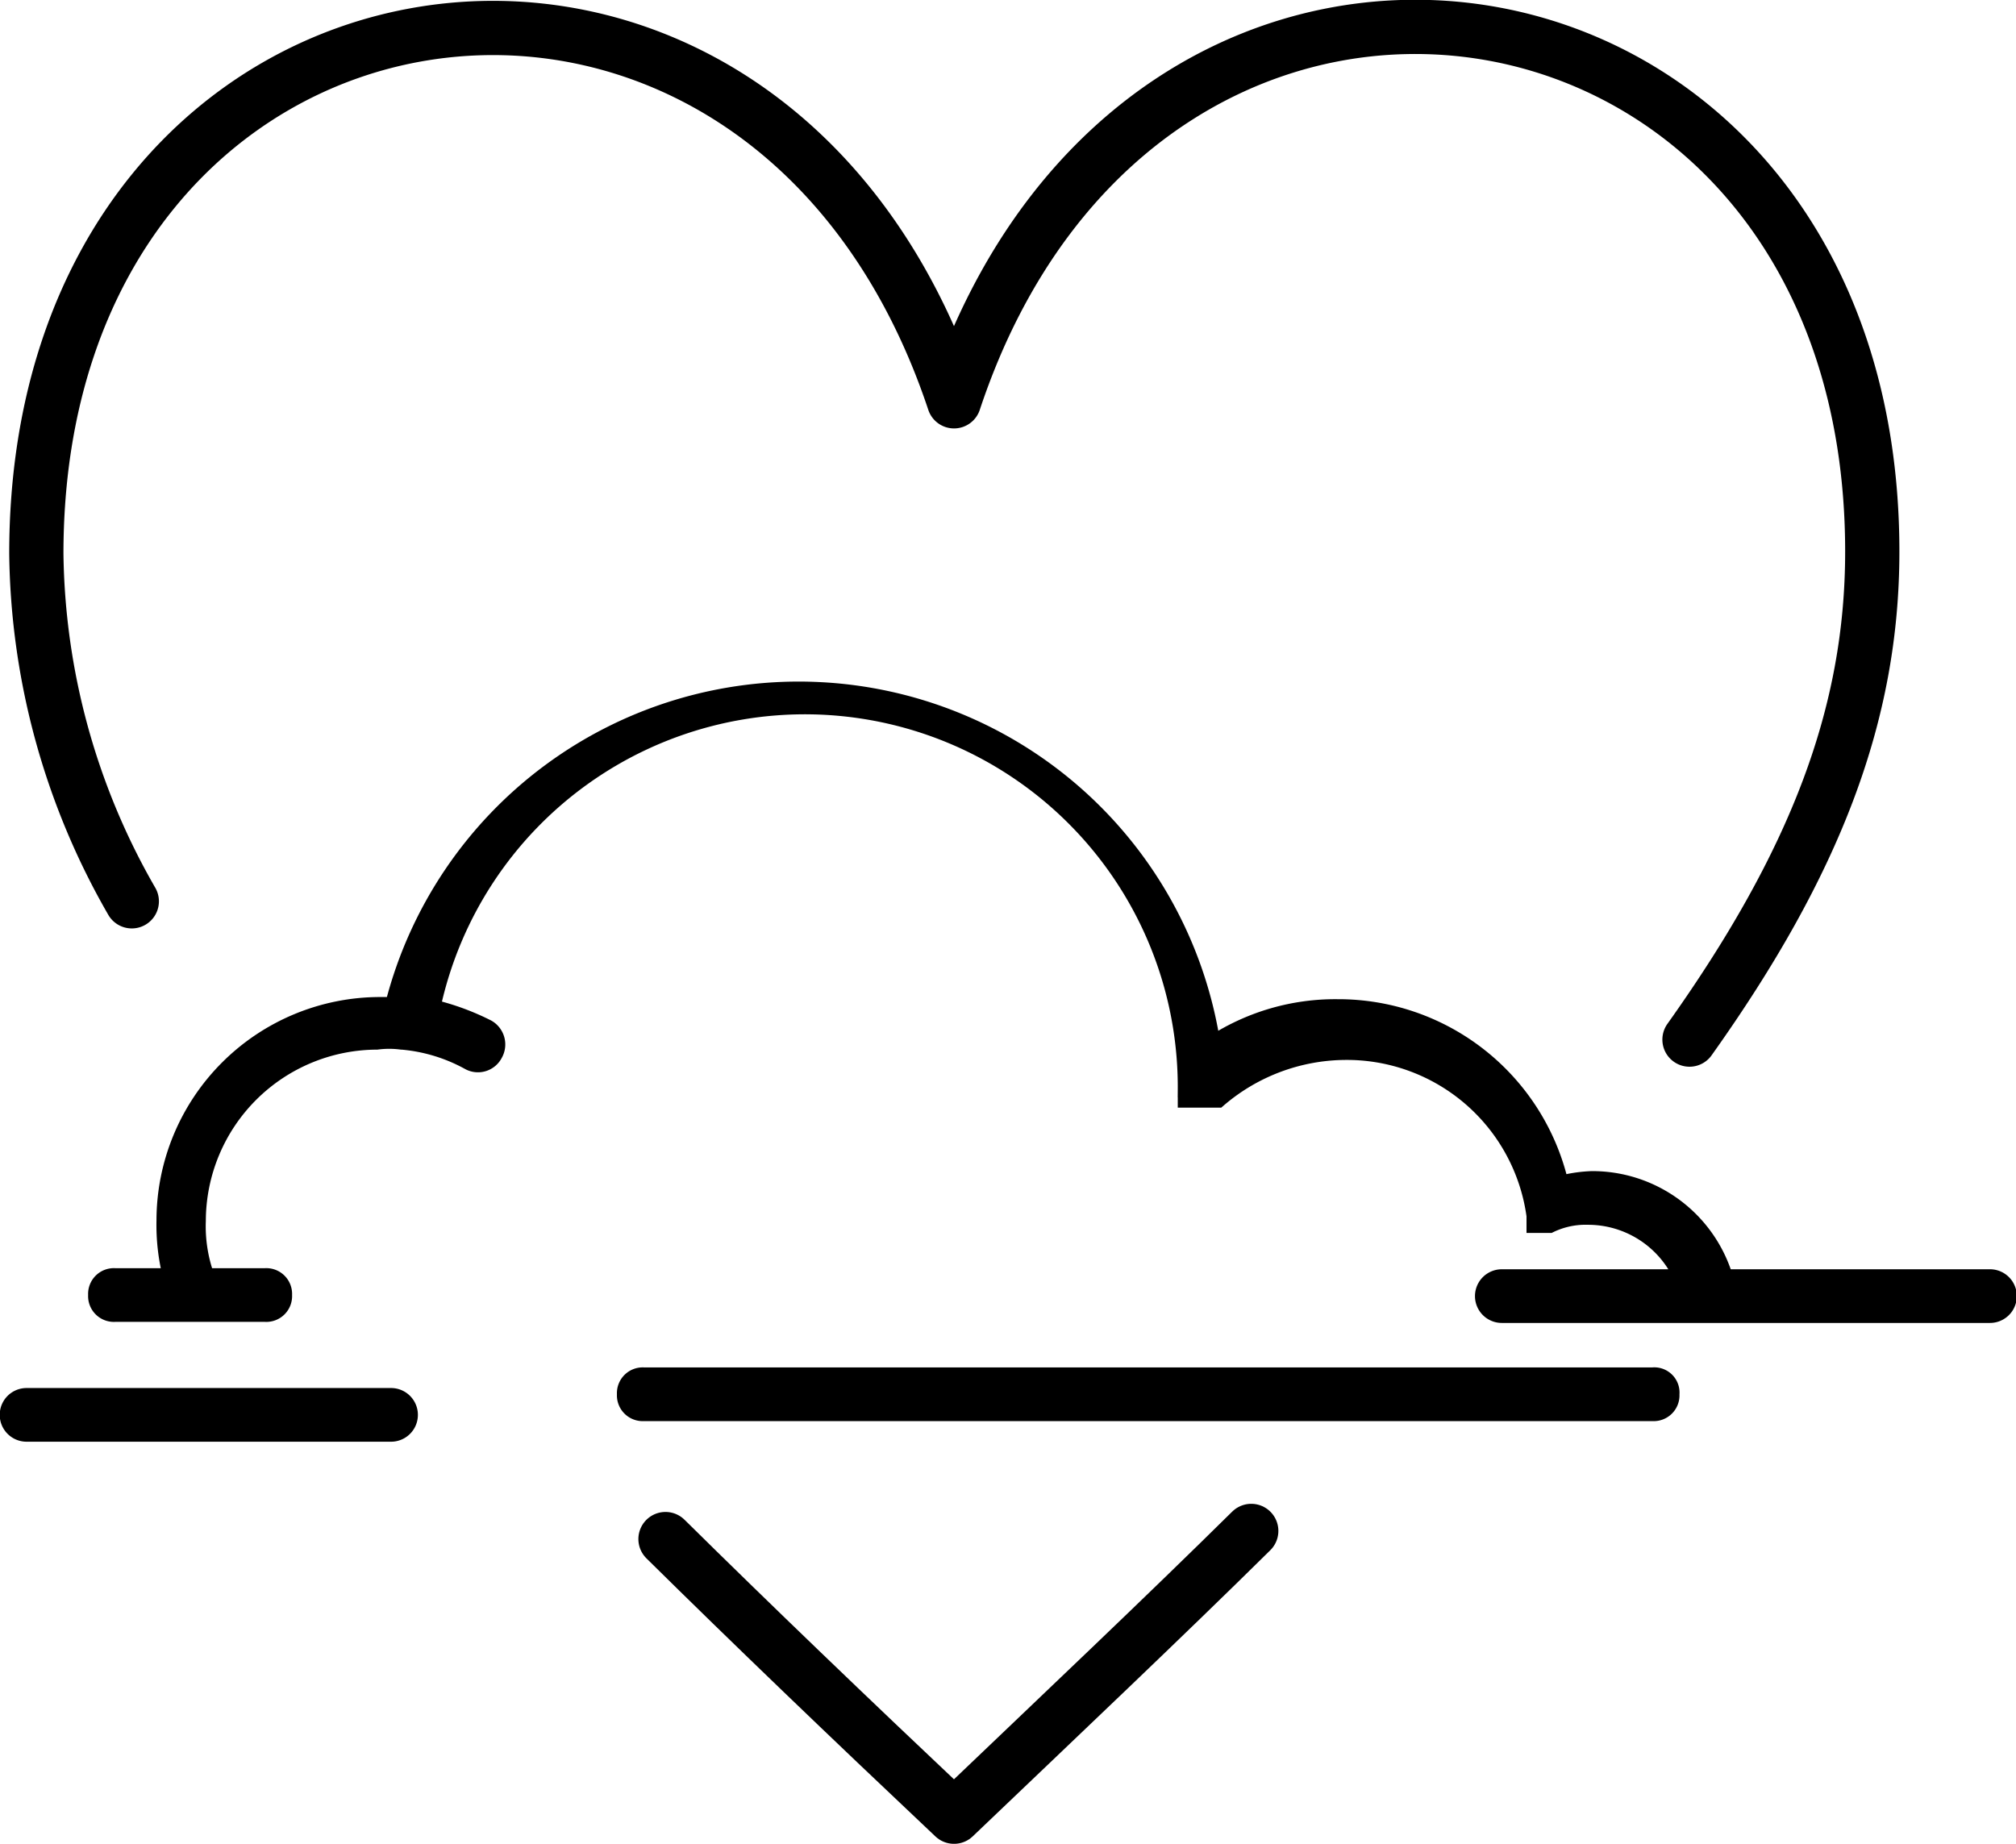 <svg xmlns="http://www.w3.org/2000/svg" viewBox="0 0 37.17 34"><defs><style>.cls-1{fill:none;stroke-linecap:round;stroke-linejoin:round;}.cls-1,.cls-2{stroke:#000;}.cls-2{stroke-miterlimit:10;stroke-width:0.25px;}</style></defs><g id="Layer_2" data-name="Layer 2"><g id="Layer_1-2" data-name="Layer 1"><path class="cls-1" d="M12.27,28.38c1.59,1.57,3.36,3.27,5.32,5.12,2-1.91,3.85-3.66,5.48-5.27"/><path class="cls-1" d="M31.15,19.17c2.32-3.26,3.37-6,3.37-9C34.52-1.06,21.11-3.2,17.59,7.4,14.07-3.16.67-1.06.67,10.21a13.13,13.13,0,0,0,1.76,6.41"/><path class="cls-2" d="M7.4,19.23h0a1.71,1.71,0,0,0-.45,0,3.29,3.29,0,0,0-3.28,3.28,2.72,2.72,0,0,0,.15,1H4.89a.35.35,0,0,1,.37.37.35.35,0,0,1-.37.37H2.12a.35.35,0,0,1-.37-.37.35.35,0,0,1,.37-.37h1a3.88,3.88,0,0,1-.11-1,4,4,0,0,1,4-4h.22a7.74,7.74,0,0,1,15.14.7,4.16,4.16,0,0,1,2.29-.66,4.23,4.23,0,0,1,4.13,3.25,2.7,2.7,0,0,1,.56-.08,2.58,2.58,0,0,1,2.47,1.81h4.87a.37.37,0,0,1,0,.74h-9a.37.37,0,1,1,0-.74h3.28a1.87,1.87,0,0,0-1.69-1.07,1.49,1.49,0,0,0-.7.15h-.23l0,0s0,0-.08,0l0,0s0,0,0-.08v-.11a3.47,3.47,0,0,0-3.47-3,3.6,3.6,0,0,0-2.33.88s0,0,0,0,0,0-.08,0H22s-.08,0-.08,0,0,0,0,0,0,0-.08,0h0s0,0,0,0,0,0,0-.08v-.11A7,7,0,0,0,8,18.56a4.65,4.65,0,0,1,1,.37.38.38,0,0,1,.14.52.37.37,0,0,1-.51.15,3.08,3.08,0,0,0-1.22-.37Z"/><path class="cls-2" d="M11.87,25.34h18.6a.34.34,0,0,1,.37.37.35.35,0,0,1-.37.37H11.87a.35.35,0,0,1-.37-.37A.35.35,0,0,1,11.87,25.34Z"/><path class="cls-2" d="M.49,25.72H7.21a.37.37,0,0,1,0,.74H.49a.37.37,0,0,1,0-.74Z"/></g></g></svg>